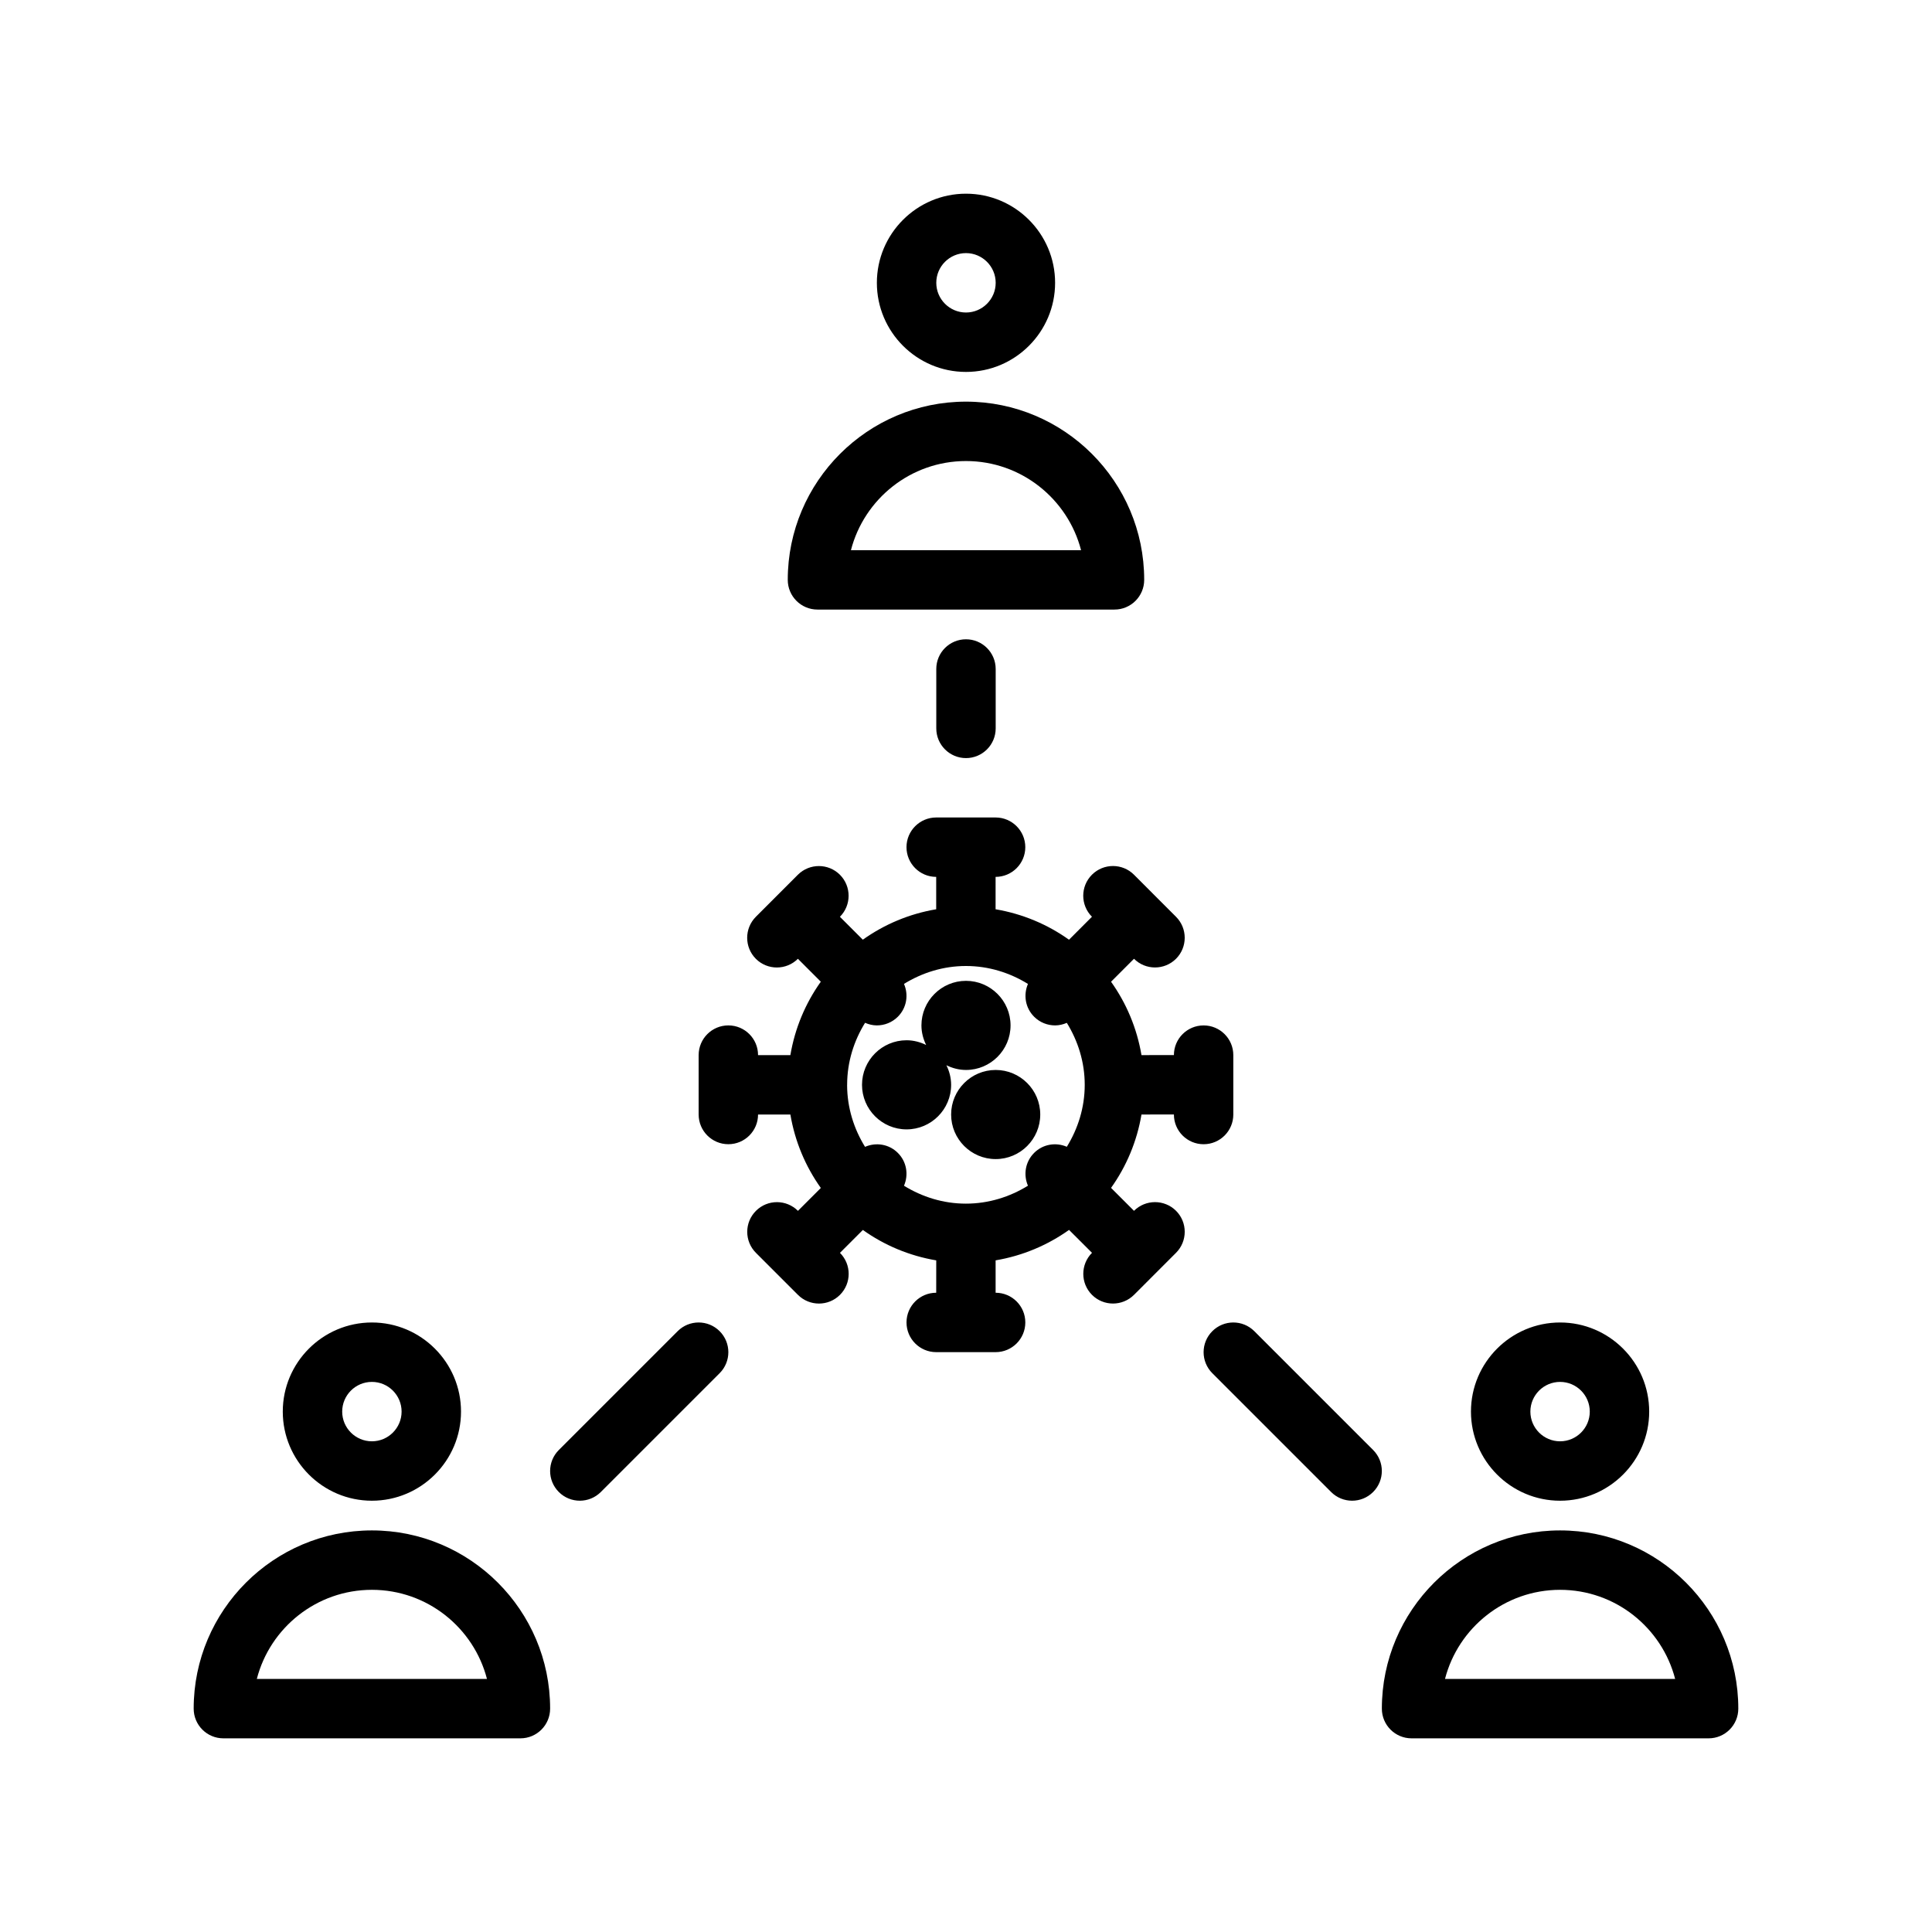 <?xml version="1.0" encoding="UTF-8"?>
<!-- Uploaded to: ICON Repo, www.iconrepo.com, Generator: ICON Repo Mixer Tools -->
<svg fill="#000000" width="800px" height="800px" version="1.1" viewBox="144 144 512 512" xmlns="http://www.w3.org/2000/svg">
 <path d="m444.52 464.88-6.078-6.078c4.055-5.684 6.856-12.289 8.062-19.445l8.594-0.004v0.008c0 4.352 3.527 7.871 7.871 7.871s7.871-3.519 7.871-7.871v-15.742c0-4.352-3.527-7.871-7.871-7.871s-7.871 3.519-7.871 7.863l-8.594 0.004c-1.211-7.156-4.016-13.762-8.062-19.445l6.078-6.086c1.535 1.535 3.551 2.305 5.566 2.305s4.031-0.77 5.566-2.297c3.078-3.078 3.078-8.062 0-11.141l-5.566-5.566s0-0.008-0.008-0.008c-0.008 0-0.008 0-0.008-0.008l-5.551-5.559c-3.078-3.078-8.062-3.07-11.141 0-3.078 3.078-3.078 8.062 0 11.141l-6.078 6.086c-5.691-4.055-12.297-6.856-19.461-8.07l0.004-8.582c4.344 0 7.871-3.527 7.871-7.871s-3.527-7.871-7.871-7.871h-15.742c-4.344 0-7.871 3.527-7.871 7.871s3.527 7.871 7.871 7.871v8.582c-7.156 1.203-13.762 4.016-19.445 8.062l-6.07-6.07c3.07-3.078 3.07-8.062 0-11.141-3.078-3.07-8.062-3.07-11.141 0l-11.133 11.141c-3.07 3.078-3.07 8.062 0 11.141 1.535 1.535 3.551 2.297 5.566 2.297 2.016 0 4.031-0.77 5.574-2.305l6.07 6.07c-4.047 5.68-6.856 12.289-8.066 19.453h-8.566c0-4.352-3.527-7.871-7.871-7.871s-7.871 3.519-7.871 7.871v15.742c0 4.352 3.527 7.871 7.871 7.871s7.871-3.519 7.871-7.871h8.566c1.211 7.164 4.016 13.777 8.07 19.469l-6.062 6.062c-3.078-3.078-8.055-3.078-11.133 0-3.078 3.078-3.078 8.055 0 11.133l11.133 11.133c1.535 1.535 3.551 2.305 5.566 2.305s4.031-0.77 5.566-2.305c3.078-3.078 3.078-8.055 0-11.133l6.07-6.07c5.684 4.055 12.289 6.848 19.445 8.062l-0.008 8.578c-4.344 0-7.871 3.519-7.871 7.871 0 4.352 3.527 7.871 7.871 7.871h15.742c4.344 0 7.871-3.519 7.871-7.871 0-4.352-3.527-7.871-7.871-7.871v-8.582c7.164-1.211 13.777-4.023 19.461-8.07l6.078 6.07v0.008c-3.07 3.078-3.07 8.062 0 11.133 1.535 1.535 3.551 2.305 5.566 2.305s4.031-0.77 5.574-2.305l11.133-11.141c3.07-3.078 3.07-8.062 0-11.133-3.082-3.066-8.062-3.066-11.141 0.004zm-26.473-15.34c-2.356 2.356-2.875 5.801-1.629 8.684-4.797 2.957-10.395 4.754-16.438 4.754-6.039 0-11.617-1.793-16.414-4.746 1.25-2.883 0.738-6.344-1.621-8.691-2.356-2.363-5.816-2.875-8.699-1.613-2.953-4.777-4.738-10.359-4.754-16.383 0.008-0.023 0.016-0.039 0.016-0.055s-0.008-0.031-0.008-0.055c0.008-6.023 1.801-11.602 4.754-16.383 0.992 0.441 2.055 0.691 3.125 0.691 2.016 0 4.031-0.77 5.566-2.305 2.356-2.356 2.875-5.816 1.621-8.691 4.793-2.953 10.375-4.746 16.414-4.746 6.047 0 11.645 1.793 16.438 4.754-1.242 2.883-0.723 6.336 1.629 8.684 1.535 1.535 3.547 2.305 5.562 2.305 1.062 0 2.117-0.242 3.109-0.676 2.953 4.793 4.746 10.383 4.746 16.422 0 6.039-1.793 11.629-4.746 16.422-2.871-1.246-6.328-0.727-8.672 1.629zm-21.988-18.051c0 6.512-5.297 11.809-11.809 11.809-6.512 0-11.809-5.297-11.809-11.809s5.297-11.809 11.809-11.809c1.875 0 3.613 0.48 5.188 1.25-0.77-1.566-1.25-3.32-1.25-5.188 0-6.512 5.297-11.809 11.809-11.809s11.809 5.297 11.809 11.809c0 6.512-5.297 11.809-11.809 11.809-1.875 0-3.613-0.48-5.188-1.25 0.77 1.566 1.25 3.32 1.25 5.188zm23.617 7.871c0 6.512-5.297 11.809-11.809 11.809-6.512 0-11.809-5.297-11.809-11.809s5.297-11.809 11.809-11.809c6.508 0 11.809 5.297 11.809 11.809zm-59.043-133.82h78.719c4.344 0 7.871-3.527 7.871-7.871 0-26.047-21.184-47.23-47.23-47.23s-47.23 21.184-47.23 47.23c0 4.344 3.527 7.871 7.871 7.871zm39.363-39.359c14.641 0 26.984 10.051 30.496 23.617h-60.984c3.5-13.566 15.844-23.617 30.488-23.617zm0-23.617c13.02 0 23.617-10.598 23.617-23.617 0-13.02-10.598-23.617-23.617-23.617s-23.617 10.598-23.617 23.617c0 13.02 10.594 23.617 23.617 23.617zm0-31.488c4.336 0 7.871 3.535 7.871 7.871 0 4.336-3.535 7.871-7.871 7.871s-7.871-3.535-7.871-7.871c-0.004-4.336 3.531-7.871 7.871-7.871zm-157.44 338.5c-26.047 0-47.23 21.184-47.23 47.23 0 4.352 3.527 7.871 7.871 7.871h78.719c4.344 0 7.871-3.519 7.871-7.871 0-26.047-21.184-47.23-47.23-47.23zm-30.496 39.359c3.504-13.57 15.848-23.617 30.496-23.617 14.648 0 26.984 10.043 30.496 23.617zm30.496-47.23c13.02 0 23.617-10.598 23.617-23.617s-10.598-23.617-23.617-23.617c-13.02 0-23.617 10.598-23.617 23.617s10.598 23.617 23.617 23.617zm0-31.488c4.336 0 7.871 3.527 7.871 7.871s-3.535 7.871-7.871 7.871c-4.336 0-7.871-3.527-7.871-7.871s3.531-7.871 7.871-7.871zm314.88 39.359c-26.047 0-47.23 21.184-47.23 47.23 0 4.352 3.527 7.871 7.871 7.871h78.719c4.344 0 7.871-3.519 7.871-7.871 0.004-26.047-21.18-47.23-47.23-47.23zm-30.496 39.359c3.504-13.57 15.848-23.617 30.496-23.617s26.984 10.043 30.496 23.617zm30.496-47.23c13.02 0 23.617-10.598 23.617-23.617s-10.598-23.617-23.617-23.617-23.617 10.598-23.617 23.617c0.004 13.02 10.598 23.617 23.617 23.617zm0-31.488c4.336 0 7.871 3.527 7.871 7.871s-3.535 7.871-7.871 7.871-7.871-3.527-7.871-7.871 3.535-7.871 7.871-7.871zm-157.44-196.8c4.344 0 7.871 3.527 7.871 7.871v15.742c0 4.344-3.527 7.871-7.871 7.871s-7.871-3.527-7.871-7.871v-15.742c-0.004-4.344 3.523-7.871 7.871-7.871zm-65.285 183.36c3.078 3.078 3.078 8.055 0 11.133l-31.488 31.488c-1.535 1.531-3.551 2.305-5.562 2.305-2.016 0-4.031-0.77-5.566-2.305-3.078-3.078-3.078-8.055 0-11.133l31.488-31.488c3.078-3.078 8.051-3.078 11.129 0zm173.18 42.617c-1.531 1.535-3.547 2.309-5.562 2.309-2.016 0-4.031-0.77-5.566-2.305l-31.488-31.488c-3.078-3.078-3.078-8.055 0-11.133s8.055-3.078 11.133 0l31.488 31.488c3.074 3.078 3.074 8.051-0.004 11.129z"/>
</svg>